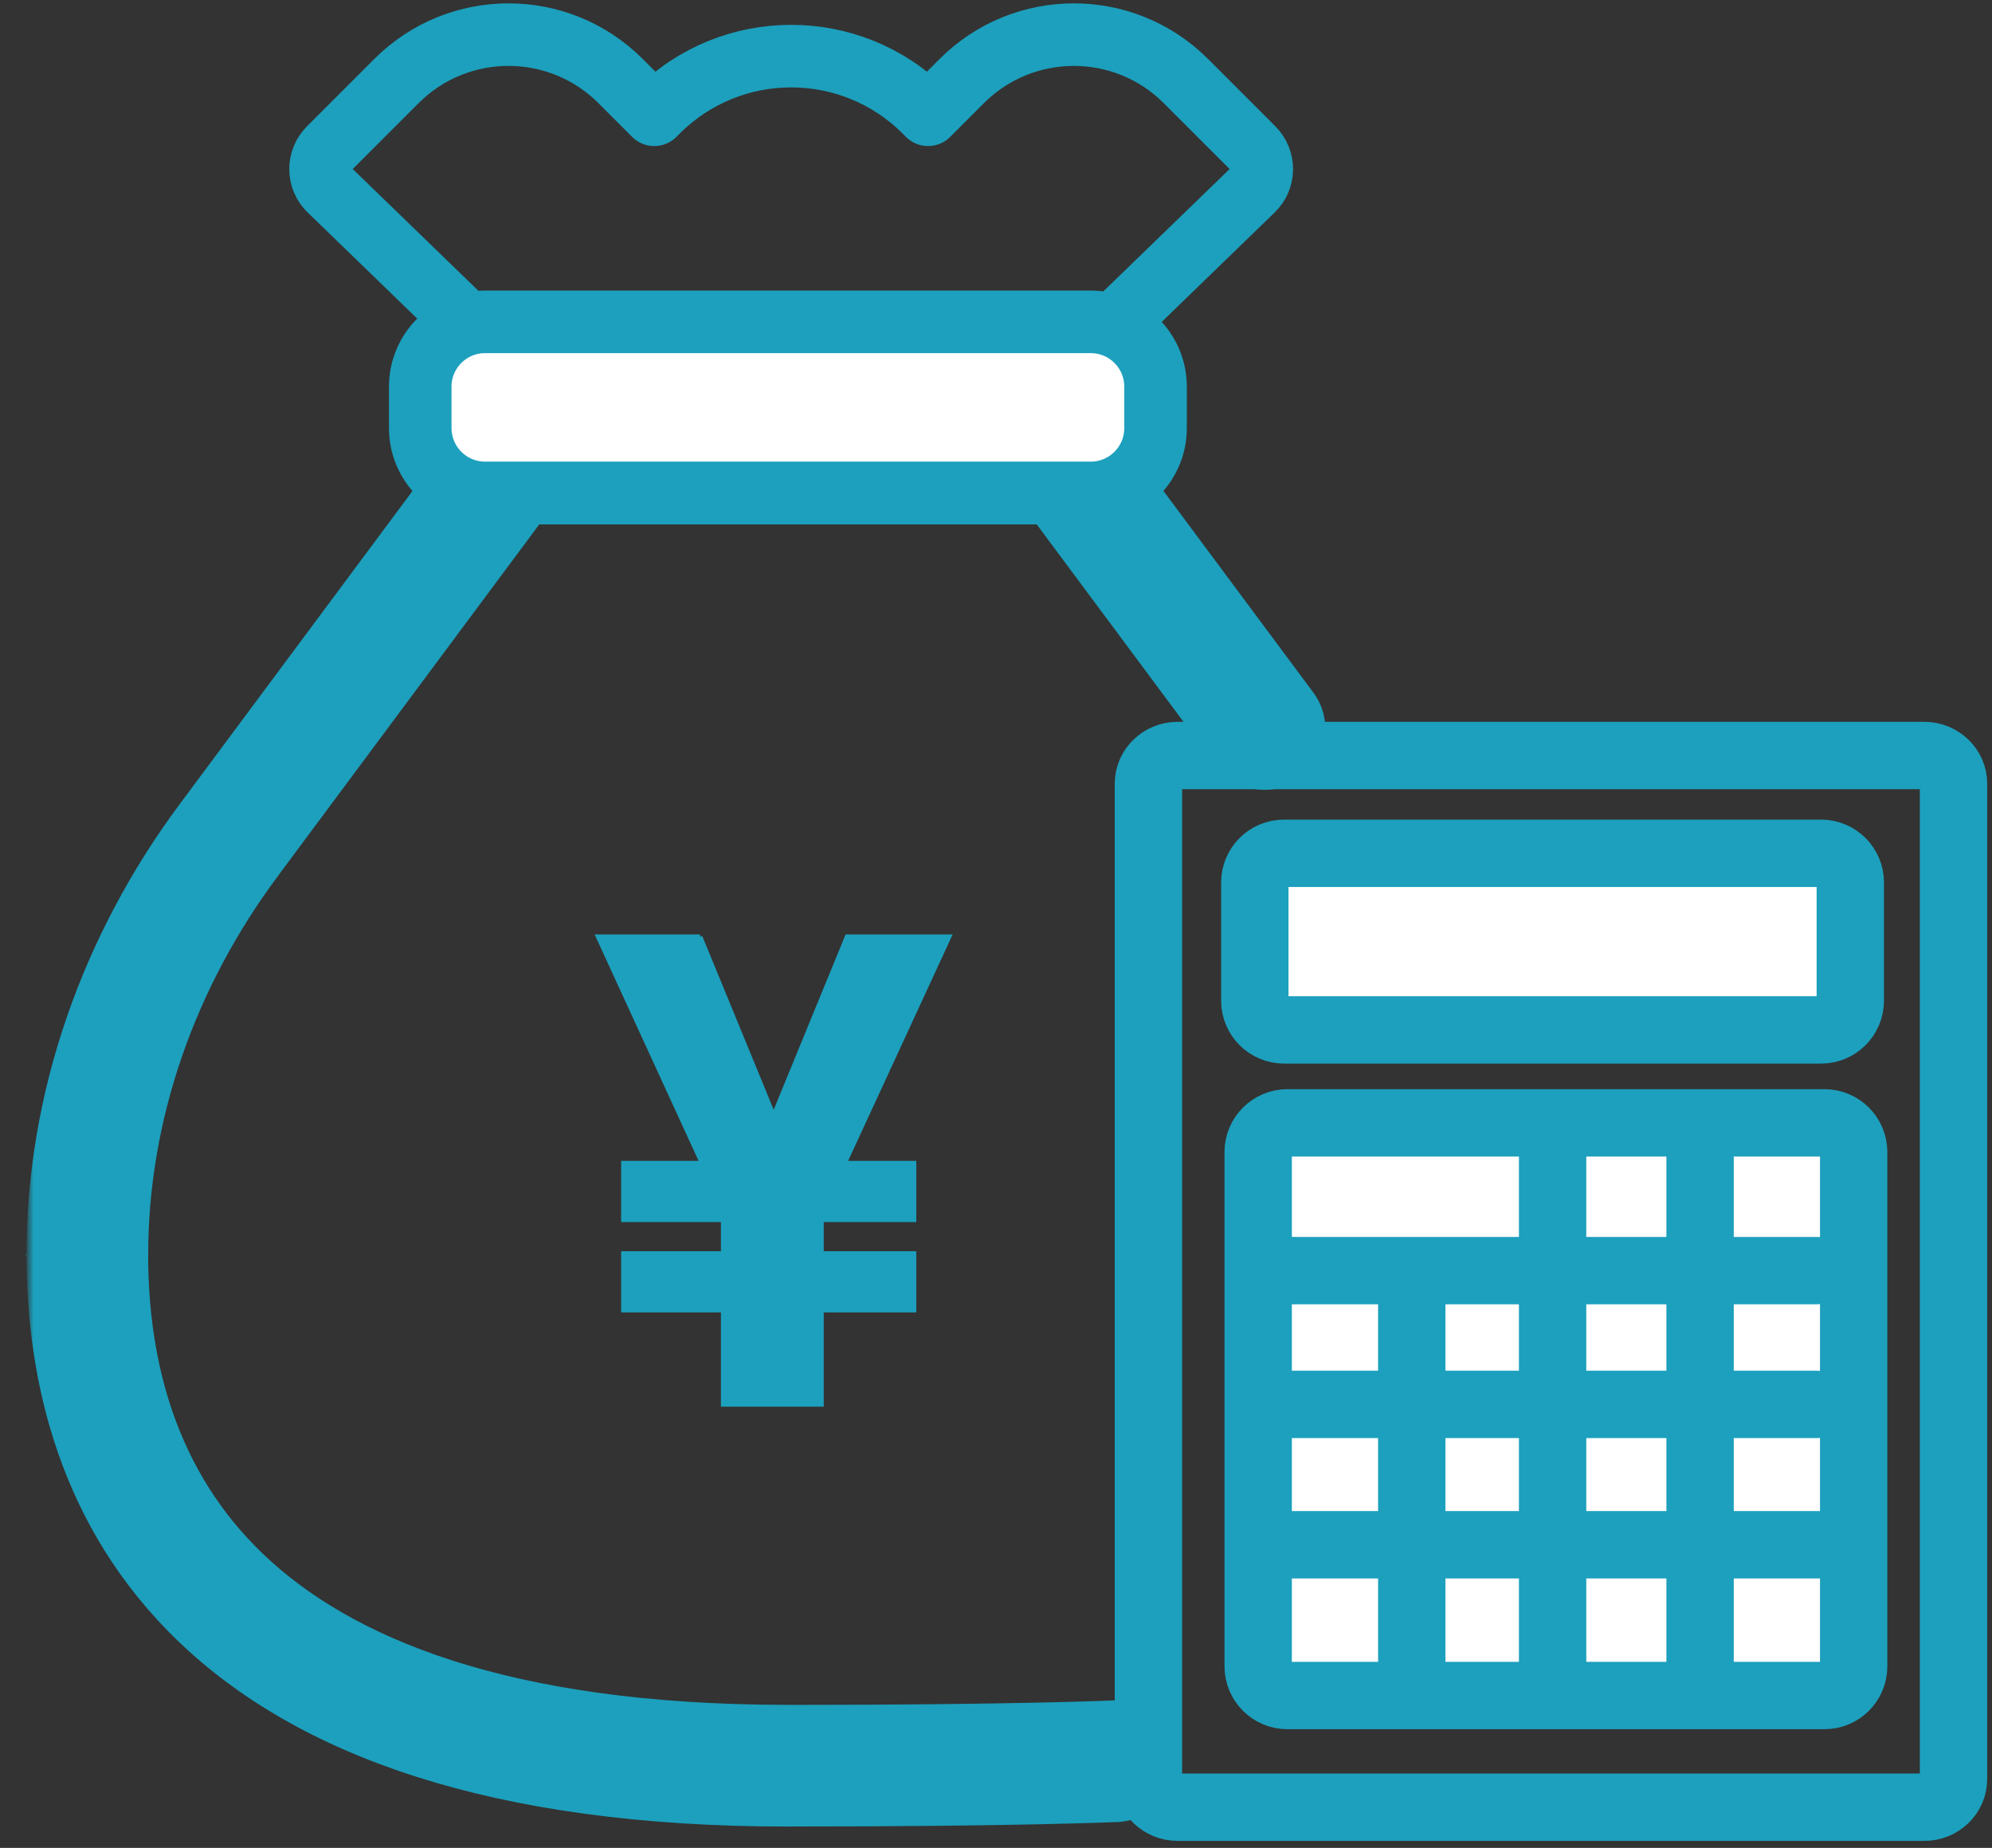 <?xml version="1.0" encoding="UTF-8"?><svg id="_レイヤー_1" xmlns="http://www.w3.org/2000/svg" width="414" height="384" xmlns:xlink="http://www.w3.org/1999/xlink" viewBox="0 0 414 384"><rect x="0" y="0" width="414" height="384" fill="#333333" stroke="none"/><defs><mask id="mask" x="5.5" y="83.69" width="270.67" height="297.99" maskUnits="userSpaceOnUse"><g id="path-1-outside-1_5087_197675"><rect x="6" y="84.19" width="270.17" height="297.49" fill="#fff" stroke-width="0"/><path d="m262.82,151.49l-41.01-55.16h-116.08l-58.25,78.35c-18.58,24.98-29.39,55.19-29.32,86.33.12,48.14,25.32,105.91,145.62,105.91,48.36,0,68.03-.94,68.03-.94" stroke-width="0"/></g></mask></defs><g mask="url(#mask)"><path d="m253.07,158.73c4,5.38,11.61,6.5,16.99,2.5,5.38-4,6.5-11.61,2.5-16.99l-19.49,14.49Zm-31.27-62.4l9.74-7.25c-2.29-3.08-5.9-4.9-9.74-4.9v12.14Zm-116.08,0v-12.14c-3.84,0-7.45,1.82-9.74,4.9l9.74,7.24Zm-58.25,78.35l9.74,7.25h0s-9.74-7.25-9.74-7.25Zm-29.32,86.33l-12.14.02h0s12.14-.02,12.14-.02Zm214.23,117.1c6.7-.32,11.87-6.01,11.55-12.71-.32-6.7-6.01-11.87-12.71-11.55l1.16,24.26Zm40.19-233.87l-41.01-55.16-19.49,14.49,41.01,55.16,19.49-14.49Zm-50.76-60.06h-116.08v24.29h116.08v-24.29Zm-125.83,4.9l-58.25,78.35,19.49,14.49,58.25-78.35-19.49-14.49Zm-58.25,78.35c-20.01,26.9-31.79,59.62-31.72,93.6l24.29-.05c-.06-28.31,9.78-56,26.93-79.06l-19.49-14.49Zm-31.72,93.61c.07,26.07,6.95,56.24,31.48,79.75,24.44,23.42,64.37,38.28,126.28,38.28v-24.29c-58.4,0-91.21-14.03-109.48-31.53-18.17-17.41-23.94-40.2-24-62.28l-24.29.06Zm157.76,118.02c24.26,0,41.35-.23,52.41-.47,5.53-.12,9.55-.24,12.2-.32,1.33-.05,2.31-.08,2.97-.11.33-.01.58-.02.75-.03.09,0,.15,0,.2,0,.02,0,.04,0,.05,0h.02s0,0-.58-12.13q-.58-12.13-.58-12.13h0s0,0,0,0h0s-.02,0-.03,0c-.03,0-.08,0-.15,0-.14,0-.36.02-.66.03-.6.02-1.53.06-2.81.1-2.55.09-6.47.2-11.9.32-10.87.23-27.79.47-51.89.47v24.29Z" fill="#1ca0bd" stroke="#1ca0bd" stroke-miterlimit="10"/></g><path d="m68.4,30.84c-1.15,1.15-1.79,2.71-1.78,4.34.01,1.63.68,3.18,1.85,4.31l39.01,37.79c1.13,1.1,2.65,1.71,4.22,1.71h105.46c1.58,0,3.09-.61,4.22-1.71l39.01-37.79c1.17-1.13,1.83-2.69,1.85-4.31.01-1.63-.63-3.19-1.78-4.34l-13.99-13.99c-12.87-12.87-33.72-12.87-46.59,0l-7,7-.69-.69c-15.33-15.33-40.18-15.33-55.52,0l-.69.69-7-7c-12.87-12.87-33.72-12.87-46.59,0l-13.99,13.99Z" fill="none" stroke="#1ca0bd" stroke-linecap="round" stroke-linejoin="round" stroke-width="13"/><path d="m226.68,66.88h-125.86c-7.44,0-13.48,6.03-13.48,13.48v8.59c0,7.44,6.03,13.48,13.48,13.48h125.86c7.44,0,13.48-6.03,13.48-13.48v-8.59c0-7.44-6.03-13.48-13.48-13.48Z" fill="#fff" stroke="#1ca0bd" stroke-linecap="round" stroke-linejoin="round" stroke-width="13"/><path d="m406,162.85c0-3.23-2.72-5.85-6.07-5.85h-155.18c-3.35,0-6.07,2.62-6.07,5.85v206.85c0,3.23,2.72,5.85,6.07,5.85h155.18c3.35,0,6.07-2.62,6.07-5.85v-206.85Z" fill="none" stroke="#1ca0bd" stroke-linecap="round" stroke-linejoin="round" stroke-width="14"/><path d="m384.55,183.39c0-3.35-2.72-6.07-6.07-6.07h-111.62c-3.35,0-6.07,2.72-6.07,6.07v24.56c0,3.35,2.72,6.07,6.07,6.07h111.62c3.35,0,6.07-2.72,6.07-6.07v-24.56Z" fill="#fff" stroke="#1ca0bd" stroke-linecap="round" stroke-linejoin="round" stroke-width="14"/><path d="m385.25,239.41c0-3.35-2.72-6.07-6.07-6.07h-111.62c-3.35,0-6.07,2.72-6.07,6.07v106.86c0,3.35,2.72,6.07,6.07,6.07h111.62c3.35,0,6.07-2.72,6.07-6.07v-106.86Z" fill="#fff" stroke="#1ca0bd" stroke-linecap="round" stroke-linejoin="round" stroke-width="14"/><path d="m293.41,264.4v80.5" fill="none" stroke="#1ca0bd" stroke-linecap="round" stroke-linejoin="round" stroke-width="14"/><path d="m322.68,238.02v107.61" fill="none" stroke="#1ca0bd" stroke-linecap="round" stroke-linejoin="round" stroke-width="14"/><path d="m353.33,238.78v107.58" fill="none" stroke="#1ca0bd" stroke-linecap="round" stroke-linejoin="round" stroke-width="14"/><path d="m377.48,264.04h-111.62" fill="none" stroke="#1ca0bd" stroke-linecap="round" stroke-linejoin="round" stroke-width="14"/><path d="m377.48,291.84h-111.62" fill="none" stroke="#1ca0bd" stroke-linecap="round" stroke-linejoin="round" stroke-width="14"/><path d="m378.16,321.01h-111.62" fill="none" stroke="#1ca0bd" stroke-linecap="round" stroke-linejoin="round" stroke-width="14"/><path d="m145.48,194.68l20.13,48.95-13.94,10.53-27.31-59.48h21.13Zm10.71,48.48l19.89-48.48h21.13l-27.46,59.48-13.56-11Zm14.51-2.47v51.13h-20.37v-51.13h20.37Zm19.23,1.04v11.72h-60.34v-11.72h60.34Zm0,18.78v11.72h-60.34v-11.72h60.34Z" fill="#1ca0bd" stroke="#1ca0bd" stroke-miterlimit="10"/></svg>